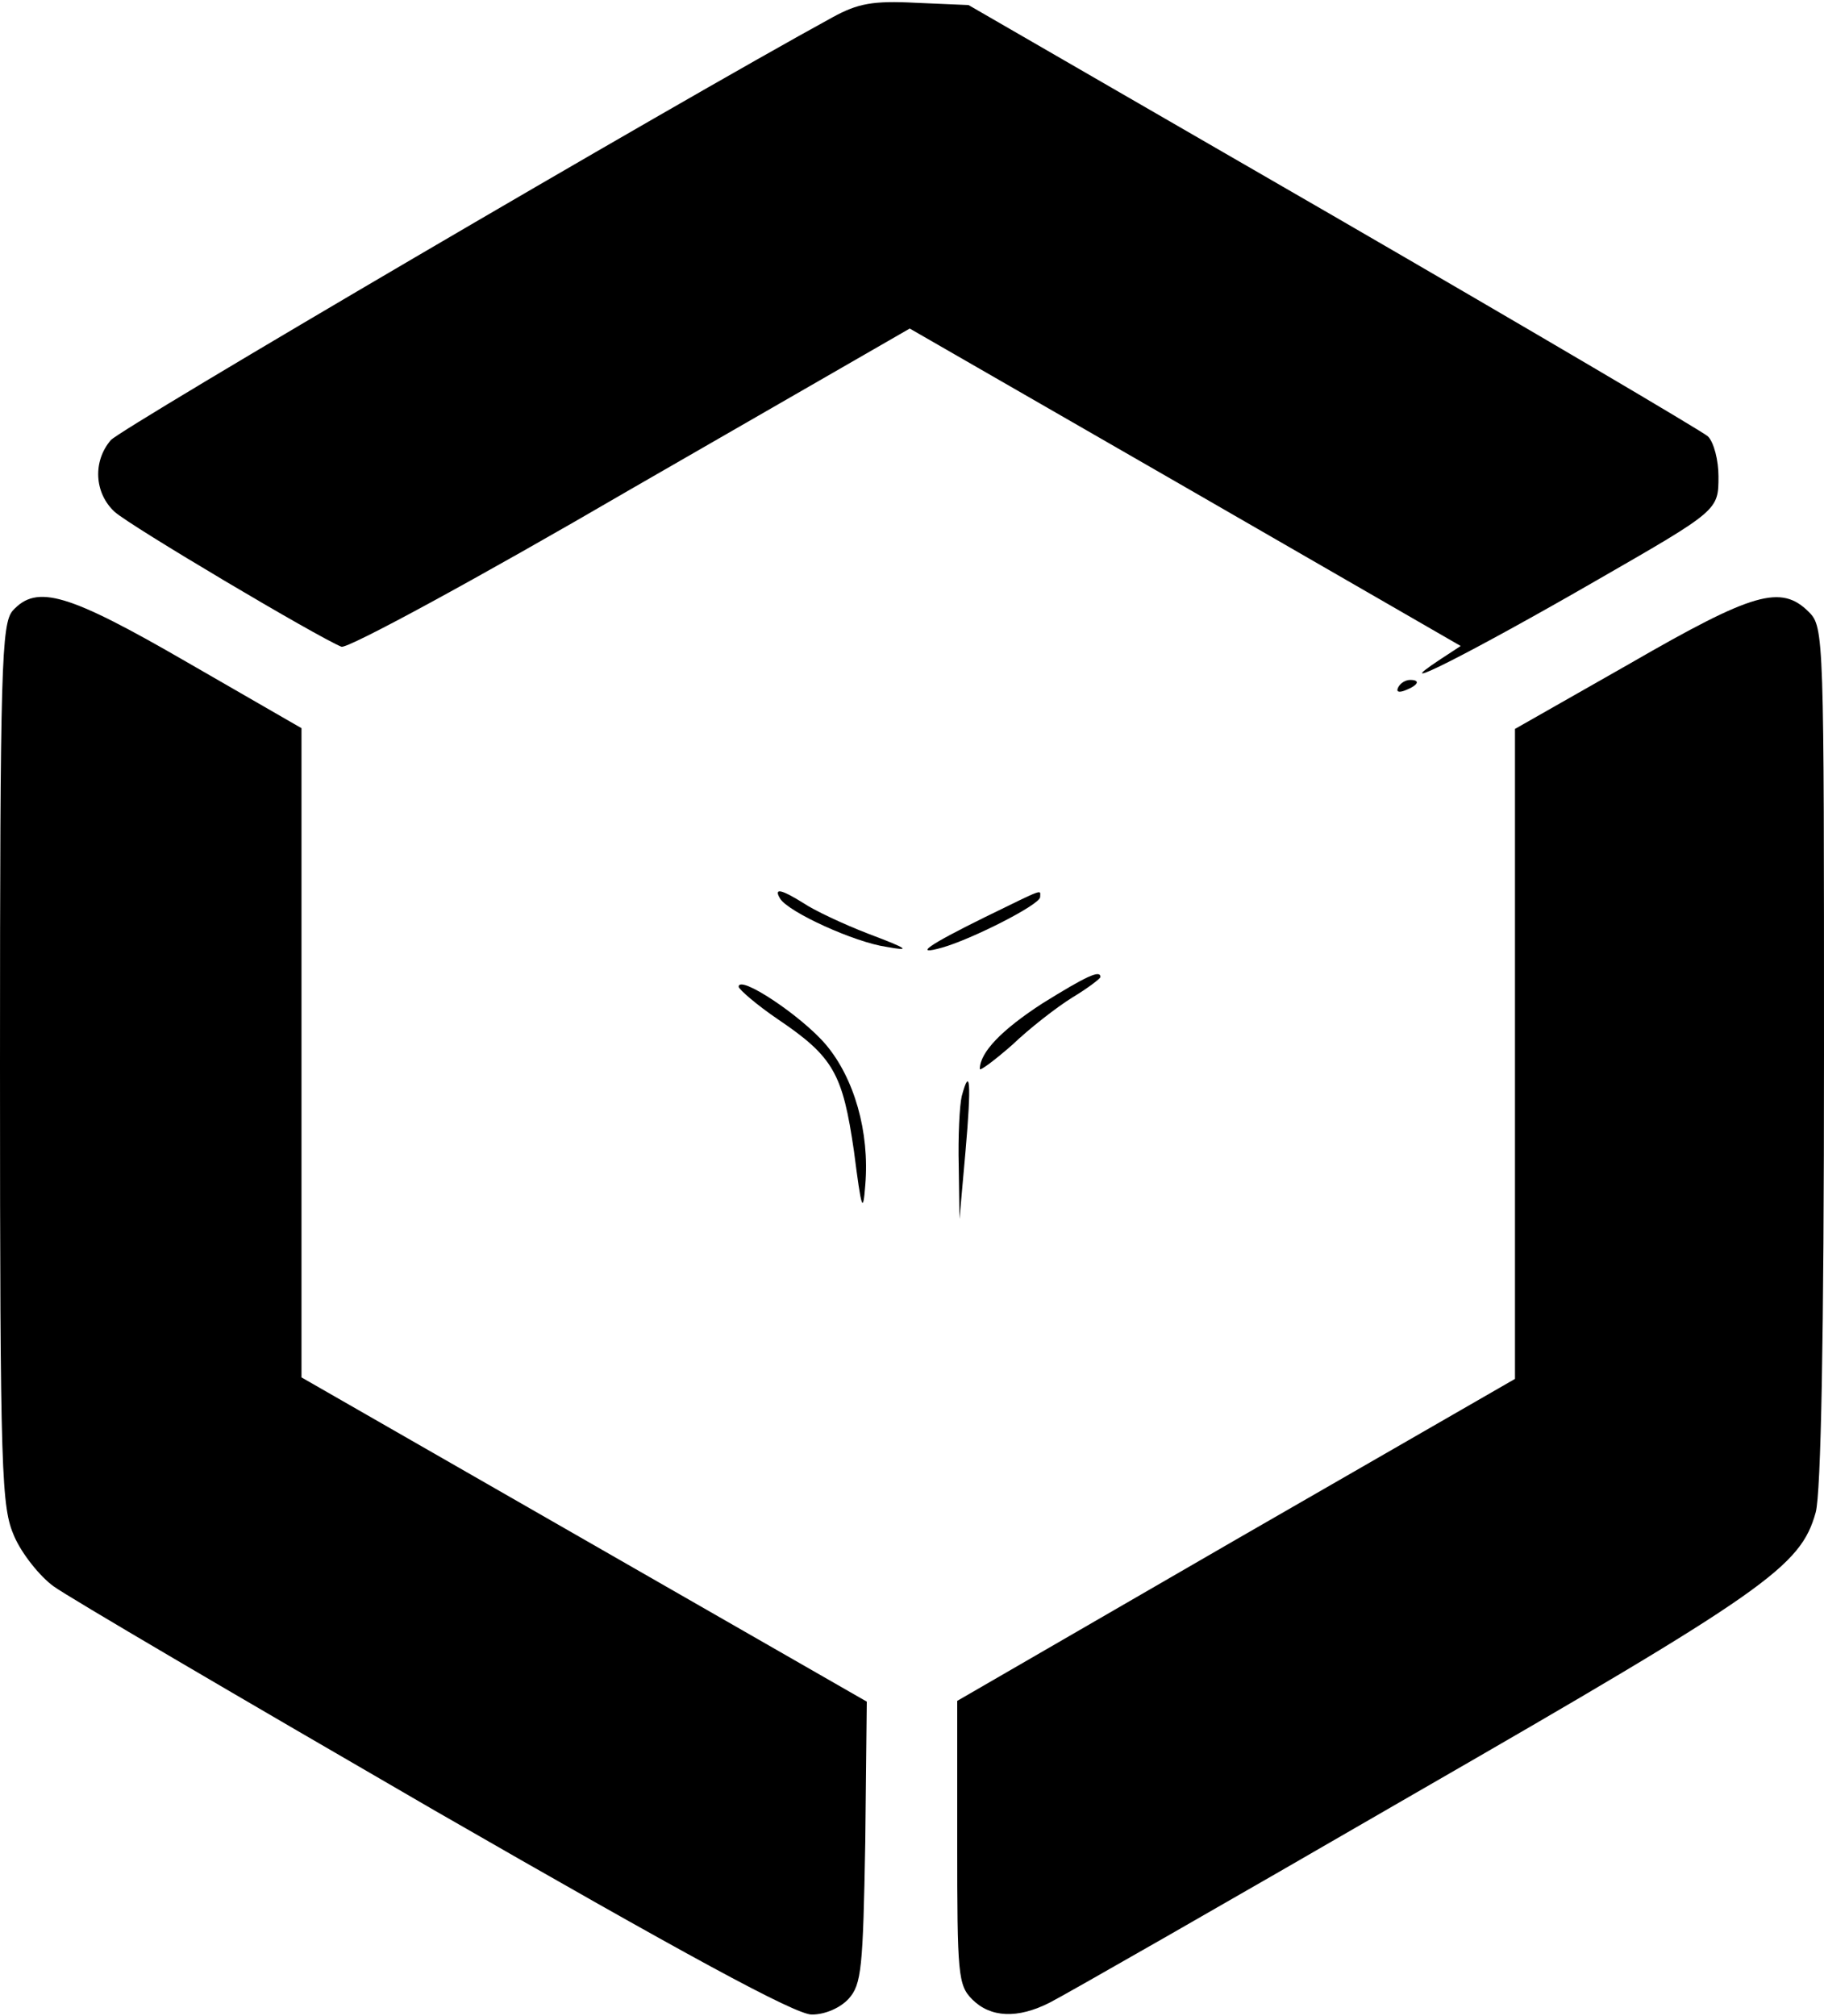 <?xml version="1.0" encoding="UTF-8" standalone="yes"?>
<svg version="1.0" xmlns="http://www.w3.org/2000/svg" width="63.876mm" height="70.565mm" viewBox="0 0 242 267" preserveAspectRatio="xMidYMid meet">
  <g transform="translate(0,267) scale(0.1,-0.1)" fill="#000000" stroke="none">
    <path d="M1105 2649 c-214 -117 -944 -545 -958 -561 -24 -28 -22 -70 5 -95 21
-19 269 -166 301 -179 8 -3 178 89 384 209 l370 213 365 -210 366 -211 -26
-17 c-79 -52 38 7 208 105 160 92 160 92 160 137 0 21 -6 45 -14 53 -8 7 -232
139 -498 293 l-483 279 -70 3 c-57 3 -77 -1 -110 -19z"/>
    <path d="M17 1862 c-15 -17 -17 -73 -17 -603 0 -549 2 -586 19 -625 10 -23 34
-53 52 -66 19 -14 246 -147 505 -297 332 -191 479 -271 501 -271 18 0 38 9 49
21 17 19 19 40 22 208 l2 186 -375 215 -375 215 0 431 0 430 -151 87 c-159 92
-200 104 -232 69z"/>
    <path d="M2163 1792 l-153 -87 0 -431 0 -431 -370 -213 -370 -214 0 -188 c0
-175 1 -189 20 -208 24 -24 60 -26 103 -4 18 9 235 133 482 276 469 270 514
302 534 374 7 26 11 232 11 607 0 554 0 567 -20 587 -37 37 -74 26 -237 -68z"/>
    <path d="M1855 1760 c-3 -6 1 -7 9 -4 18 7 21 14 7 14 -6 0 -13 -4 -16 -10z"/>
    <path d="M1035 1480 c11 -18 99 -58 141 -64 33 -6 30 -3 -23 17 -34 13 -74 32
-87 41 -29 18 -40 21 -31 6z"/>
    <path d="M1306 1455 c-75 -37 -95 -51 -56 -40 39 11 130 57 130 67 0 10 8 13
-74 -27z"/>
    <path d="M1383 1341 c-54 -35 -83 -65 -83 -87 0 -3 19 11 43 32 23 22 59 50
80 63 20 12 37 25 37 27 0 10 -19 1 -77 -35z"/>
    <path d="M980 1363 c1 -4 24 -24 52 -43 74 -50 86 -72 101 -175 10 -78 12 -84
15 -45 6 71 -15 142 -52 186 -32 38 -116 94 -116 77z"/>
    <path d="M1276 1218 c-3 -13 -5 -54 -4 -93 l1 -70 8 90 c8 91 6 114 -5 73z"/>
  </g>
</svg>